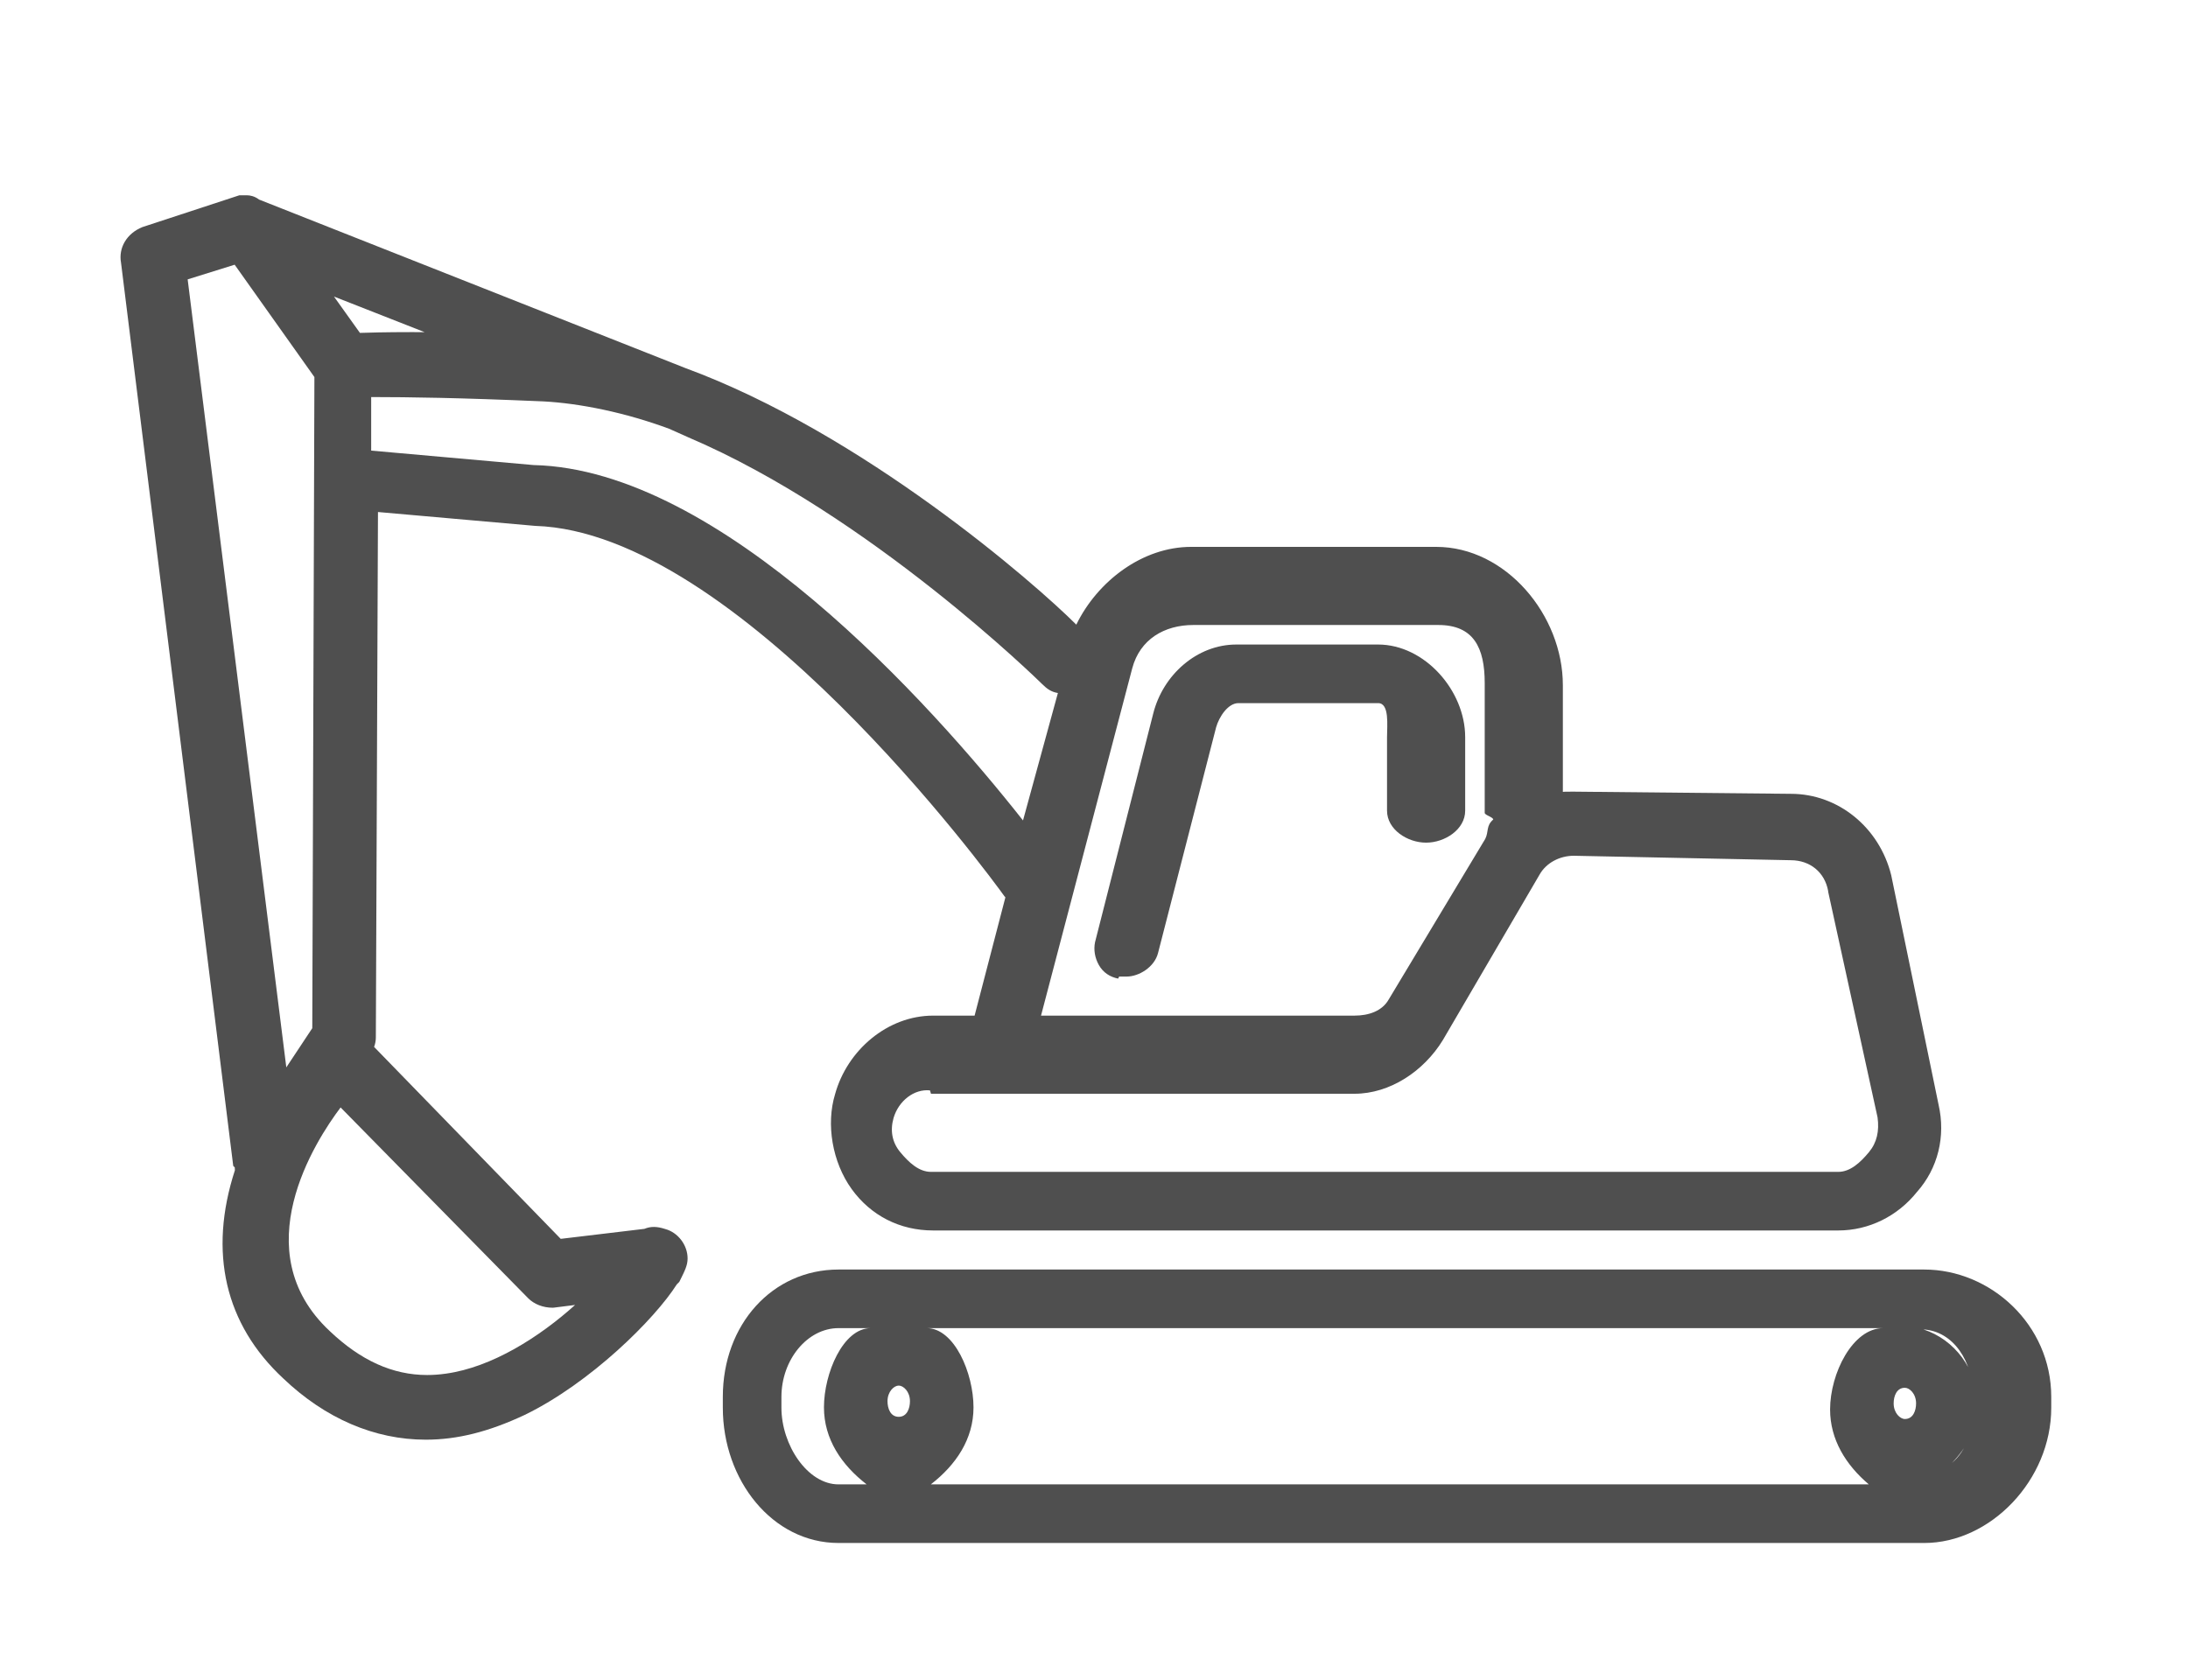 <?xml version="1.0" encoding="utf-8"?>
<!-- Generator: Adobe Illustrator 16.0.0, SVG Export Plug-In . SVG Version: 6.00 Build 0)  -->
<!DOCTYPE svg PUBLIC "-//W3C//DTD SVG 1.0//EN" "http://www.w3.org/TR/2001/REC-SVG-20010904/DTD/svg10.dtd">
<svg version="1.0" id="Layer_1" xmlns="http://www.w3.org/2000/svg" xmlns:xlink="http://www.w3.org/1999/xlink" x="0px" y="0px"
	 width="112px" height="86px" viewBox="0 0 112 86" enable-background="new 0 0 112 86" xml:space="preserve">
<g>
	<path fill="none" d="M49.832,72.056c0-1.743-0.979-4.056-2.396-4.056h48.966c-1.573,0-2.723,2.329-2.723,4.166
		c0,1.534,0.803,2.834,1.982,3.834H47.648C48.939,75,49.832,73.676,49.832,72.056z"/>
	<path fill="none" d="M98.081,71.853c0,0.369-0.15,0.8-0.574,0.8c-0.239,0-0.574-0.304-0.574-0.8c0-0.368,0.15-0.799,0.574-0.799
		C97.747,71.054,98.081,71.357,98.081,71.853z"/>
	<path fill="none" d="M46.579,71.742c0,0.369-0.151,0.799-0.575,0.799c-0.423,0-0.574-0.43-0.574-0.799c0-0.495,0.334-0.8,0.574-0.8
		C46.243,70.942,46.579,71.247,46.579,71.742z"/>
	<path fill="none" d="M101,72.074c0,1.168-0.295,2.202-1.035,2.828c0.727-0.742,1.273-1.785,1.273-2.938
		c0-1.859-1.256-3.39-2.827-3.896c1.521,0.096,2.589,1.607,2.589,3.452V72.074z"/>
	<path fill="none" d="M61.081,32h12.546C75.43,32,76,33.157,76,34.973v6.645c0,0.117,0.42,0.246,0.438,0.375
		c-0.379,0.328-0.432,0.656-0.622,1.031l-4.837,8.153C70.646,51.764,70.066,52,69.335,52H53.288l4.67-17.785
		C58.353,32.731,59.606,32,61.081,32z M56.246,49.461c0.223,0.401,0.583,0.563,0.991,0.645L57.287,50h0.382
		c0.635,0,1.431-0.333,1.611-1.061l2.971-11.76C62.408,36.626,62.867,36,63.392,36h7.153C71.134,36,71,37.149,71,37.741v3.766
		c0,0.964,1.043,1.637,2,1.637s2-0.673,2-1.637v-3.766C75,35.353,72.919,33,70.545,33h-7.262c-2.009,0-3.757,1.563-4.254,3.56
		l-2.976,11.626C55.975,48.579,56.045,49.098,56.246,49.461z"/>
	<path fill="none" d="M40,71.521C40,69.614,41.333,68,42.923,68h1.65c-1.418,0-2.396,2.313-2.396,4.056
		c0,1.62,0.895,2.944,2.184,3.944h-1.438C41.333,76,40,73.98,40,72.074V71.521z"/>
	<path fill="none" d="M28.352,66.951l1.085-0.137c-1.81,1.63-4.244,3.188-6.615,3.517c-0.323,0.046-0.642,0.07-0.953,0.07
		c-1.765,0-3.399-0.738-4.997-2.256c-4.371-4.094-0.737-9.721,0.563-11.444l9.598,9.765c0.309,0.312,0.766,0.489,1.254,0.489
		L28.352,66.951z"/>
	<polygon fill="none" points="12.012,13.552 16.094,19.304 15.985,52.643 14.656,54.649 9.606,14.304 	"/>
	<path fill="none" d="M17.096,15.185l4.642,1.823c-0.221-0.001-0.436-0.002-0.65-0.002c-1.363,0-2.244,0.026-2.663,0.04
		L17.096,15.185z"/>
	<path fill="none" d="M27.316,23.811L19,23.071v-2.742c2,0.004,4.375,0.031,8.815,0.221c1.872,0.099,4.076,0.57,6.322,1.401
		l1.031,0.436c9.293,3.96,18.054,12.542,18.14,12.627c0.261,0.263,0.559,0.416,0.888,0.467l-1.836,6.524
		C47.621,35.998,36.893,24.034,27.316,23.811z"/>
	<path fill="none" d="M45.74,57.047c0.261-0.877,1.05-1.301,1.862-1.22L47.655,56h21.68c1.815,0,3.548-1.158,4.52-2.747l4.956-8.397
		c0.333-0.587,1.015-1.002,1.745-1.004l11.108,0.2c0.996,0,1.742,0.601,1.914,1.548l0.003,0.014l2.527,11.495
		c0.096,0.697-0.032,1.391-0.437,1.879C95.224,59.529,94.707,60,94.096,60H47.655c-0.611,0-1.127-0.471-1.576-1.014
		C45.668,58.49,45.554,57.699,45.74,57.047z"/>
	<path fill="#4F4F4F" d="M42.923,65h55.574c3.385,0,6.503,2.809,6.503,6.521v0.554c0,3.712-3.118,6.926-6.503,6.926H42.923
		C39.538,79,37,75.786,37,72.074v-0.554C37,67.809,39.538,65,42.923,65z M42.923,76h1.438c-1.29-1-2.184-2.324-2.184-3.944
		c0-1.743,0.979-4.056,2.396-4.056h-1.65C41.333,68,40,69.614,40,71.521v0.554C40,73.98,41.333,76,42.923,76z M98.461,68.068
		c1.57,0.506,2.777,2.036,2.777,3.896c0,1.153-0.597,2.196-1.322,2.938c0.742-0.626,1.084-1.66,1.084-2.828v-0.554
		C101,69.676,99.979,68.164,98.461,68.068z M96.933,71.853c0,0.496,0.335,0.8,0.574,0.8c0.424,0,0.574-0.431,0.574-0.8
		c0-0.495-0.334-0.799-0.574-0.799C97.083,71.054,96.933,71.484,96.933,71.853z M93.679,72.166c0-1.837,1.149-4.166,2.723-4.166
		H47.436c1.418,0,2.396,2.313,2.396,4.056c0,1.62-0.893,2.944-2.184,3.944h48.013C94.481,75,93.679,73.7,93.679,72.166z
		 M45.43,71.742c0,0.369,0.15,0.799,0.574,0.799c0.424,0,0.575-0.43,0.575-0.799c0-0.495-0.335-0.8-0.575-0.8
		C45.764,70.942,45.43,71.247,45.43,71.742z"/>
	<path fill="#4F4F4F" d="M63.283,33h7.262C72.919,33,75,35.353,75,37.741v3.766c0,0.964-1.043,1.637-2,1.637s-2-0.673-2-1.637
		v-3.766C71,37.149,71.134,36,70.545,36h-7.153c-0.524,0-0.983,0.684-1.141,1.237l-2.971,11.55C59.1,49.514,58.304,50,57.669,50
		h-0.382l-0.051,0.105c-0.407-0.081-0.768-0.301-0.991-0.703c-0.201-0.363-0.271-0.769-0.192-1.161l2.976-11.696
		C59.526,34.548,61.274,33,63.283,33z"/>
	<path fill="#4F4F4F" d="M11.939,59.694L6.196,13.458c-0.141-0.765,0.286-1.506,1.095-1.832L12.248,10h0.412
		c0.125,0,0.368,0.038,0.603,0.218L35.07,18.84c9.106,3.35,17.901,11.018,20.024,13.142C56.175,29.762,58.474,28,60.971,28h12.546
		C77.083,28,80,31.493,80,35.083v5.462c0-0.012,0.37-0.012,0.572-0.012l11.105,0.111c2.412,0,4.522,1.713,5.131,4.167l2.424,11.749
		c0.371,1.622-0.03,3.259-1.103,4.465C97.134,62.271,95.664,63,94.096,63H47.765c-1.708,0-3.188-0.763-4.167-2.116
		c-1.002-1.387-1.319-3.335-0.852-4.862C43.367,53.771,45.431,52,47.765,52h2.123l1.588-6.1c-0.007-0.018-0.015,0.063-0.021,0.043
		c-0.839-1.18-13.712-18.702-24.064-19.018l-8.043-0.71l-0.109,26.908c0,0.157-0.032,0.326-0.089,0.479l9.553,9.827l4.284-0.512
		c0.318-0.131,0.636-0.132,1.062,0.008c0.656,0.176,1.148,0.82,1.148,1.507c0,0.347-0.137,0.623-0.386,1.122l-0.038,0.077
		l-0.129,0.13c-1.127,1.776-4.419,5.047-7.784,6.682c-1.842,0.865-3.451,1.269-5.065,1.269c-2.621,0-5.144-1.085-7.29-3.131
		c-2.989-2.776-3.845-6.462-2.481-10.663c-0.001-0.054-0.002-0.108-0.007-0.146L11.939,59.694z M69.335,52
		c0.731,0,1.415-0.236,1.749-0.824l4.942-8.222c0.189-0.375,0.032-0.668,0.411-0.996C76.42,41.829,76,41.735,76,41.618v-6.645
		C76,33.157,75.43,32,73.627,32H61.081c-1.475,0-2.729,0.731-3.123,2.215L53.288,52H69.335z M46.079,58.986
		C46.528,59.529,47.044,60,47.655,60h46.441c0.611,0,1.128-0.471,1.576-1.014c0.404-0.488,0.532-1.079,0.437-1.776l-2.527-11.549
		l-0.003-0.047c-0.172-0.946-0.918-1.571-1.914-1.571l-11.108-0.228c-0.73,0.001-1.412,0.371-1.745,0.958l-4.956,8.481
		C72.883,54.844,71.15,56,69.335,56h-21.68l-0.052-0.173c-0.813-0.081-1.601,0.533-1.862,1.409
		C45.554,57.89,45.668,58.49,46.079,58.986z M21.738,17.007l-4.642-1.823l1.329,1.86c0.419-0.014,1.3-0.04,2.663-0.04
		C21.302,17.005,21.517,17.006,21.738,17.007z M17.435,56.701c-1.3,1.724-4.934,7.351-0.563,11.444
		c1.597,1.518,3.231,2.256,4.997,2.256c0.311,0,0.63-0.024,0.953-0.07c2.371-0.328,4.805-1.887,6.615-3.517l-1.085,0.137
		l-0.065,0.004c-0.489,0-0.945-0.178-1.254-0.489L17.435,56.701z M15.985,52.643l0.109-33.338l-4.082-5.752l-2.406,0.751
		l5.05,40.346L15.985,52.643z M53.336,35.015c-0.085-0.085-8.817-8.667-18.11-12.627l-0.975-0.436
		c-2.245-0.831-4.564-1.302-6.436-1.401C23.375,20.36,21,20.333,19,20.329v2.742l8.316,0.74c9.577,0.223,20.312,12.187,25.05,18.195
		l1.786-6.524C53.822,35.43,53.598,35.278,53.336,35.015z"/>
</g>
</svg>
